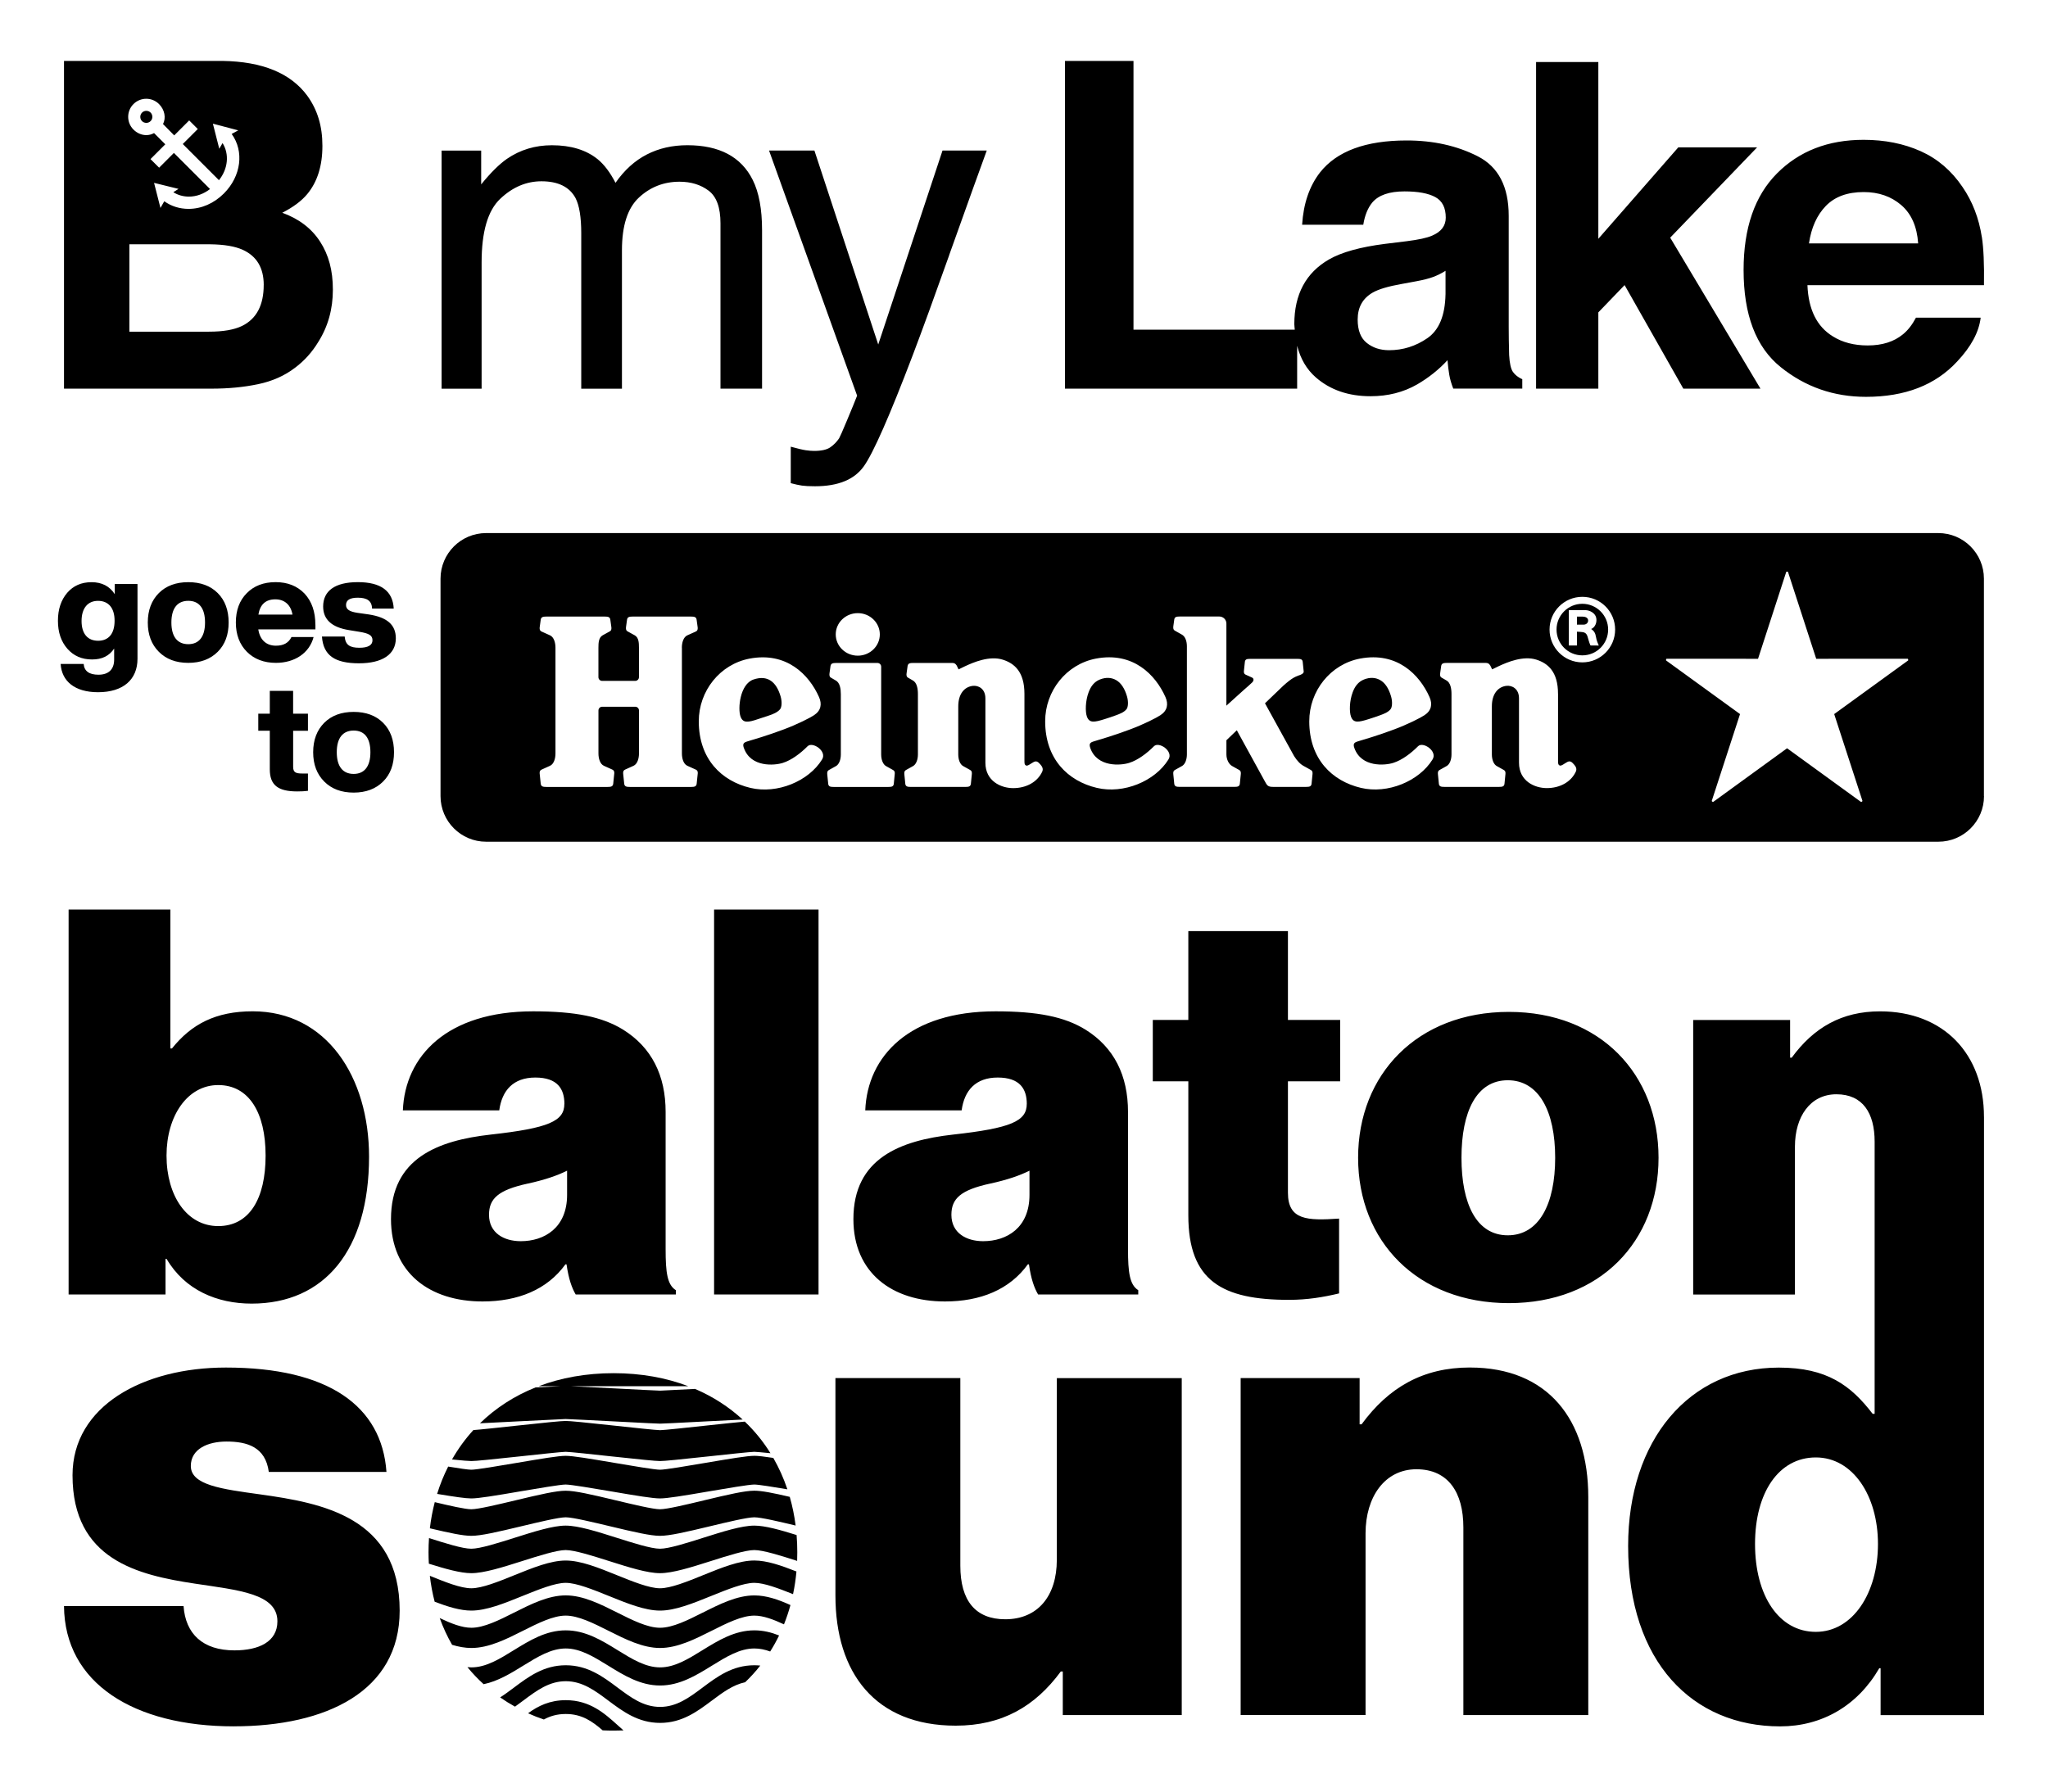 <?xml version="1.0" encoding="UTF-8"?>
<svg xmlns="http://www.w3.org/2000/svg" viewBox="0 0 800 700">
  <path d="M733.58,603.26c0-18.85-9.81-33.82-24.27-33.82s-23.75,13.68-23.75,33.82,9.29,34.33,23.75,34.33,24.27-15.23,24.27-34.33m41.42-166.88v233.75h-40.39v-18.33h-.52c-8.52,14.71-22.46,22.72-38.72,22.72-34.08,0-59.38-25.04-59.38-70.48,0-41.31,23.75-69.7,58.86-69.7,18.85,0,28.14,6.97,36.66,18.07h.77v-66.87h0v-39.48c0-11.15-4.63-18.51-14.93-18.51s-16.2,8.83-16.2,20.4v57.84h-39.75v-107.27h37.86v14.72h.63c8.62-11.78,19.56-18.09,34.49-18.09,24.82,0,40.61,16.62,40.61,41.22m-204.1,15.99c0,18.09,5.89,30.29,18.09,30.29s18.51-12.2,18.51-30.29-6.31-30.29-18.51-30.29-18.09,12.2-18.09,30.29m-40.38,0c0-32.6,23.14-57,58.89-57s58.47,24.4,58.47,57-22.72,56.79-58.47,56.79-58.89-24.19-58.89-56.79m-7.43,53v-29.24c-12.41,.84-19.98,.63-19.98-10.1v-43.54h20.4v-23.98h-20.4v-34.7h-38.91v34.7h-13.88v23.98h13.88v52.37c0,25.66,13.25,33.02,39.33,33.02,7.15,0,13.46-1.05,19.56-2.52m-136.3-42.91c-11.57,2.52-15.14,5.89-15.14,12.2,0,7.15,5.89,10.31,12.41,10.31,9.26,0,18.09-5.26,18.09-18.09v-9.46c-3.78,1.89-8.62,3.57-15.35,5.05m14.3-31.13c0-5.89-2.73-10.31-11.36-10.31s-13.04,5.05-14.09,12.83h-37.65c.84-21.24,17.25-38.7,50.9-38.7,16.41,0,26.92,2.1,35.12,7.15,11.15,6.94,16.62,17.88,16.62,32.18v53.63c0,9.04,.63,13.88,4,15.99v1.68h-39.12c-1.47-2.52-2.74-5.89-3.58-11.78h-.42c-7.15,9.89-18.51,14.51-32.39,14.51-20.61,0-35.76-11.15-35.76-32.18,0-23.77,18.3-30.71,38.91-33.02,22.72-2.52,28.81-5.26,28.81-11.99m-122.14,74.46h40.8v-150.39h-40.8v150.39Zm-72.78-43.33c-11.57,2.52-15.14,5.89-15.14,12.2,0,7.15,5.89,10.31,12.41,10.31,9.25,0,18.09-5.26,18.09-18.09v-9.46c-3.79,1.89-8.62,3.57-15.35,5.05m14.3-31.13c0-5.89-2.73-10.31-11.36-10.31s-13.04,5.05-14.09,12.83h-37.65c.84-21.24,17.25-38.7,50.9-38.7,16.4,0,26.92,2.1,35.12,7.15,11.15,6.94,16.62,17.88,16.62,32.18v53.63c0,9.04,.63,13.88,3.99,15.99v1.68h-39.12c-1.47-2.52-2.73-5.89-3.58-11.78h-.42c-7.15,9.89-18.51,14.51-32.39,14.51-20.61,0-35.76-11.15-35.76-32.18,0-23.77,18.3-30.71,38.91-33.02,22.71-2.52,28.81-5.26,28.81-11.99m-155.4,20.19c0,15.77,7.99,27.55,20.19,27.55s18.51-10.73,18.51-27.55-6.52-27.55-18.51-27.55-20.19,11.99-20.19,27.55m-.42,54.26H26.8v-150.39h39.75v54.27h.63c7.57-9.46,17.04-14.51,31.55-14.51,28.81,0,45.43,25.66,45.43,56.79,0,36.6-17.46,57.42-45.85,57.42-13.46,0-26.08-5.26-33.23-17.46h-.42v13.88Zm509.58,28.54c-18.33,0-31.76,7.75-42.34,22.2h-.77v-18.07h-46.47v131.66h48.79v-70.99c0-14.2,7.49-25.04,19.88-25.04s18.33,9.04,18.33,22.72v73.32h48.79v-85.19c0-30.2-15.75-50.6-46.21-50.6m-161.39,75.13c0,14.2-7.49,23.23-20.14,23.23-11.62,0-17.55-7.23-17.55-20.91v-73.32h-48.79v84.94c0,30.21,15.49,50.86,46.99,50.86,18.07,0,30.98-7.49,41.05-21.17h.77v17.04h46.47v-131.66h-48.79v71Zm-321.5,65.06c36.14,0,64.8-13.69,64.8-45.18,0-36.66-30.46-42.08-54.47-45.44-14.97-2.07-27.11-3.61-27.11-11.1,0-6.71,6.71-9.55,13.94-9.55,8.01,0,15.23,2.07,16.52,11.88h45.96c-1.81-25.82-22.72-40.79-62.73-40.79-32.27,0-59.9,14.97-59.9,42.08,0,33.04,25.56,38.98,47.76,42.34,17.04,2.58,32.27,3.87,32.27,14.72,0,8-7.23,11.36-16.78,11.36-12.39,0-19.1-6.45-19.88-17.3H25c.26,30.21,27.37,46.99,66.35,46.99"/>
  <path d="M239.69,536.52c-10.75,0-20.59,1.8-29.29,5.1h8.33c-1.82,.09-4.81,.24-9.54,.47-8.36,3.34-15.65,8.11-21.7,14.01,2.82-.13,7.62-.38,15.37-.78,7.63-.38,17.11-.87,18.06-.89,1.04,.01,10.52,.5,18.15,.89,13.33,.7,17.91,.92,18.77,.92s5.43-.22,18.74-.92c4.59-.24,9.85-.5,13.52-.68-5.33-4.9-11.55-8.95-18.59-11.97h-.01c-6.46,.34-12.86,.67-13.62,.68-1.02-.01-10.52-.5-18.14-.9-8.96-.46-13.95-.71-16.54-.83h45.69c-8.65-3.3-18.45-5.1-29.2-5.1m35.92,20.5c-6.88,.74-16.27,1.76-17.77,1.77-1.51-.01-10.92-1.03-17.8-1.77-11.61-1.26-17.28-1.83-19.08-1.83s-7.47,.58-19.08,1.83c-6.09,.65-14.17,1.54-16.97,1.73-3.2,3.49-5.98,7.34-8.34,11.48,4.1,.41,6.48,.62,7.53,.62,1.81,0,7.47-.59,19.08-1.83,6.86-.75,16.29-1.76,17.78-1.78,1.51,.01,10.92,1.02,17.8,1.78,11.61,1.24,17.28,1.83,19.08,1.83s7.45-.59,19.05-1.83c6.86-.75,16.27-1.76,17.77-1.78,.71,.01,3.18,.24,6.3,.55-2.81-4.54-6.17-8.67-10.02-12.35-3.11,.27-8.05,.8-15.34,1.58m19.05,11.79c-2.78,0-9.17,1.07-19.35,2.8-6.52,1.11-15.44,2.63-17.48,2.63s-10.96-1.52-17.49-2.63c-10.19-1.73-16.58-2.8-19.38-2.8s-9.17,1.07-19.36,2.8c-6.52,1.11-15.46,2.63-17.5,2.63-1.21,0-4.88-.55-9.02-1.23-1.72,3.39-3.17,6.95-4.32,10.68,6.74,1.12,11.15,1.77,13.34,1.77,2.78,0,9.19-1.05,19.38-2.8,6.52-1.11,15.46-2.63,17.48-2.63s10.98,1.52,17.5,2.63c10.19,1.75,16.58,2.8,19.36,2.8s9.18-1.05,19.36-2.8c6.52-1.11,15.44-2.63,17.47-2.63,1.6,0,7.38,.93,12.93,1.86-1.45-4.32-3.3-8.42-5.5-12.26-3.49-.53-5.95-.83-7.43-.83m-19.63,17.41c-6.43,1.54-14.47,3.48-17.2,3.48s-10.76-1.94-17.22-3.48c-9.75-2.34-15.95-3.76-19.63-3.76s-9.9,1.42-19.64,3.76c-6.46,1.54-14.5,3.48-17.22,3.48-2.34,0-8.52-1.4-14.27-2.78-.86,3.3-1.51,6.72-1.91,10.22,7.79,1.85,12.94,2.94,16.18,2.94,3.68,0,9.88-1.42,19.65-3.76,6.45-1.54,14.48-3.48,17.22-3.48s10.75,1.94,17.22,3.48c9.75,2.34,15.95,3.76,19.63,3.76s9.88-1.42,19.63-3.76c6.45-1.55,14.47-3.48,17.2-3.48,2.59,0,9.91,1.72,16.14,3.22-.49-3.86-1.26-7.62-2.29-11.21-6.49-1.52-10.93-2.4-13.85-2.4-3.7,0-9.88,1.42-19.63,3.76m19.63,9.88c-4.93,0-12.17,2.29-19.87,4.73-6.33,2.01-13.52,4.3-16.97,4.3s-10.64-2.29-16.98-4.3c-7.68-2.44-14.94-4.73-19.87-4.73s-12.19,2.29-19.88,4.73c-6.35,2.01-13.54,4.3-16.98,4.3s-10.31-2.19-16.52-4.16c-.13,1.82-.19,3.65-.19,5.5,0,1.52,.04,3.02,.13,4.51,6.43,2.01,12.37,3.7,16.58,3.7,4.93,0,12.19-2.29,19.88-4.73,6.35-2.03,13.54-4.3,16.98-4.3s10.64,2.28,16.98,4.3c7.68,2.44,14.94,4.73,19.87,4.73s12.19-2.29,19.87-4.73c6.35-2.03,13.52-4.3,16.97-4.3s10.46,2.22,16.73,4.23c.03-1.12,.06-2.26,.06-3.4,0-2.26-.09-4.5-.27-6.7-6.42-2.01-12.32-3.68-16.52-3.68m-20.06,19.38c-6.18,2.51-12.6,5.1-16.77,5.1s-10.58-2.59-16.79-5.1c-7.29-2.96-14.19-5.74-20.06-5.74s-12.77,2.78-20.07,5.74c-6.2,2.51-12.6,5.1-16.79,5.1s-10.18-2.43-16.2-4.87c.4,3.49,1.02,6.86,1.88,10.13,5.16,1.97,10.02,3.46,14.32,3.46,5.87,0,12.78-2.78,20.07-5.74,6.2-2.51,12.62-5.1,16.79-5.1s10.59,2.59,16.79,5.1c7.29,2.96,14.19,5.74,20.06,5.74s12.76-2.78,20.06-5.74c6.2-2.51,12.6-5.1,16.78-5.1,3.8,0,9.45,2.14,15.12,4.42,.62-2.88,1.05-5.84,1.33-8.86-5.95-2.35-11.55-4.29-16.45-4.29-5.87,0-12.75,2.78-20.06,5.74m-.13,14.64c-5.75,2.9-11.71,5.9-16.64,5.9s-10.87-3-16.64-5.9c-6.6-3.31-13.4-6.75-20.21-6.75s-13.61,3.43-20.21,6.75c-5.75,2.9-11.72,5.9-16.64,5.9-3.71,0-8-1.7-12.37-3.79,1.32,3.67,2.94,7.16,4.84,10.46,2.5,.75,5.01,1.23,7.53,1.23,6.8,0,13.61-3.43,20.21-6.75,5.75-2.9,11.72-5.9,16.64-5.9s10.89,3,16.66,5.9c6.58,3.31,13.4,6.75,20.19,6.75s13.61-3.43,20.21-6.75c5.76-2.9,11.72-5.9,16.63-5.9,3.49,0,7.48,1.51,11.57,3.42,.98-2.44,1.82-4.96,2.53-7.54-4.65-2.12-9.38-3.77-14.1-3.77-6.79,0-13.61,3.43-20.19,6.75m-.07,14.65c-5.59,3.45-10.87,6.72-16.57,6.72s-10.98-3.27-16.57-6.72c-6.18-3.82-12.57-7.75-20.28-7.75s-14.1,3.94-20.28,7.75c-5.59,3.45-10.87,6.72-16.57,6.72-.52,0-1.04-.03-1.55-.09,1.95,2.38,4.05,4.6,6.33,6.66,5.65-1.18,10.63-4.26,15.5-7.26,5.59-3.45,10.87-6.7,16.57-6.7s10.98,3.26,16.57,6.7c6.18,3.82,12.59,7.77,20.28,7.77s14.1-3.95,20.28-7.77c5.59-3.45,10.86-6.7,16.55-6.7,2.12,0,4.16,.44,6.18,1.18,1.27-2.01,2.44-4.1,3.48-6.26-3.02-1.21-6.2-2-9.66-2-7.69,0-14.08,3.94-20.27,7.75m-.01,14.65c-5.16,3.86-10.06,7.51-16.55,7.51s-11.38-3.65-16.55-7.51c-5.75-4.31-11.72-8.76-20.29-8.76s-14.53,4.45-20.28,8.76c-1.79,1.33-3.55,2.65-5.35,3.8,1.85,1.29,3.79,2.5,5.8,3.61,1.11-.78,2.2-1.6,3.28-2.41,5.18-3.88,10.06-7.53,16.55-7.53s11.39,3.65,16.57,7.53c5.75,4.3,11.72,8.76,20.28,8.76s14.52-4.45,20.29-8.77c4.17-3.12,8.15-6.09,12.94-7.12,2.12-2.03,4.1-4.2,5.9-6.51-.75-.07-1.52-.12-2.31-.12-8.57,0-14.53,4.45-20.28,8.76m-33.17,14.61c.8,.71,1.57,1.42,2.34,2.09-1.27,.04-2.56,.07-3.86,.07-1.45,0-2.89-.03-4.29-.1-4.14-3.59-8.18-6.39-14.41-6.39-3.37,0-6.11,.81-8.55,2.15-2.13-.71-4.19-1.52-6.17-2.43,3.88-2.87,8.51-5.12,14.72-5.12,9.41,0,15.15,5.16,20.22,9.73"/>
  <path d="M296.25,280.92l4.15-1.37c1.58-.52,3.33-1.24,4.32-2.44,.67-.82,.81-3,.19-5.07-1.65-5.59-5.05-8.44-10.6-6.54-5.27,1.81-6.18,11.37-5.04,14.49,.96,2.6,2.9,2.32,6.98,.93m135.31,.03c.76-.24,2.36-.76,4.15-1.4,1.8-.65,3.33-1.24,4.32-2.44,.67-.82,.8-3,.19-5.07-.88-2.98-2.27-5.19-4.21-6.3-1.69-.97-3.86-1.26-6.39-.24-2.25,.91-3.53,2.7-4.39,5.01-1.28,3.44-1.33,7.61-.65,9.48,.95,2.6,2.88,2.24,6.98,.96m103.15,0c.76-.24,2.36-.76,4.15-1.4,1.8-.65,3.33-1.24,4.32-2.44,.67-.82,.8-3,.19-5.07-.88-2.98-2.26-5.19-4.21-6.3-1.69-.97-3.86-1.26-6.39-.24-2.25,.91-3.53,2.7-4.39,5.01-1.28,3.44-1.33,7.61-.65,9.48,.95,2.6,2.88,2.24,6.98,.96m85.65-38.53c0-1.09-1.17-1.5-2.14-1.5h-2.22v3.14h2.55c1.08,0,1.82-.69,1.82-1.64m1.17,3.32c1.13,.77,1.65,1.6,1.89,3.12,.23,1.46,.74,2.5,1.09,3.36-1.46,0-1.85,0-3.25-.03-.65-1.49-.8-2.46-1.14-3.48-.46-1.48-1.29-1.76-2.87-1.83-1.08-.05-1.25-.07-1.27-.07v5.39h-3.16v-13.8h6.61c1.12,0,4.17,.91,4.17,3.85,0,1.86-1.04,3.13-2.07,3.5m6.64,.23c0-5.55-4.52-10.07-10.08-10.07s-10.08,4.51-10.08,10.07,4.5,10.08,10.08,10.08,10.08-4.51,10.08-10.08m117.23,11.91c.02,.06,0,.12-.05,.16l-28.88,20.95,11.04,33.91c.02,.05,0,.12-.06,.16,0,0-.08,.07-.16,.13-.09,.07-.19,.12-.19,.12-.05,.04-.12,.04-.17,0l-28.86-20.96-28.86,20.96c-.05,.04-.12,.04-.17,0,0,0-.09-.05-.18-.12-.08-.06-.16-.13-.16-.13-.05-.04-.07-.11-.05-.16l11.04-33.91-28.88-20.95c-.05-.04-.07-.1-.05-.16,0,0,.03-.1,.06-.21,.03-.1,.07-.2,.07-.2,.02-.06,.07-.1,.14-.1l35.69,.02,11.01-33.92c.02-.06,.07-.11,.14-.11,0,0,.1,0,.21,0s.22,0,.22,0c.06,0,.12,.05,.13,.11l11.02,33.92,35.68-.02c.06,0,.12,.04,.14,.1,0,0,.04,.1,.08,.2,.04,.11,.06,.21,.06,.21m-114.51-11.91c0,7.08-5.74,12.82-12.81,12.82s-12.81-5.74-12.81-12.82,5.74-12.79,12.81-12.79,12.81,5.72,12.81,12.79m-22.3,25.11v26.12c0,1.11,.05,1.57,.57,1.85,.69,.38,1.9-.76,3.06-1.35,1.17-.6,1.81,.11,2.53,.9,.62,.69,1.37,1.67,.76,2.94-1.93,4.05-6.25,6.37-11.31,6.37-4.78,0-10.86-2.74-10.86-9.91v-25.14c0-3.84-2.79-5.17-4.95-4.9-3.27,.4-5.65,3.14-5.65,8.01v18.79c0,1.9,.63,3.93,2.06,4.62l2.56,1.43c.54,.29,.7,.67,.7,1.3,0,.16,.01,.26-.03,.47l-.37,3.73c-.16,.97-.83,1.13-2.12,1.13h-21.36c-1.3,0-1.96-.16-2.13-1.13l-.37-3.73c-.03-.21-.03-.31-.03-.47,0-.63,.17-1.02,.71-1.3l2.56-1.43c1.42-.69,2.05-2.73,2.05-4.62v-23.6c0-1.98-.34-4.5-2.07-5.37l-1.64-.95c-.59-.26-.76-.7-.76-1.35,0-.16,.01-.28,.05-.49l.39-2.81c.17-1.02,.86-1.19,2.21-1.19h15.19c1.2,0,1.66,.68,2,1.46l.5,1.06s.91-.44,2.54-1.23c3.23-1.51,9.55-4.23,14.77-2.56,4.52,1.44,8.43,4.73,8.43,13.35m-79.55,21.18c2.73,7.64,11.98,6.83,15.22,5.79,3.44-1.09,6.95-3.78,9.63-6.47,1.9-2.01,7.76,1.88,5.68,5.15-5.26,8.51-17.54,13.58-27.98,11.09-11.29-2.67-20.17-11.29-20.17-26.01,0-11.89,8.27-22.29,19.83-24.5,14.53-2.76,23.27,6.33,27.14,15.02,1.21,2.73,.8,5.28-1.95,7.09-1.54,1.03-6.45,3.55-11.96,5.6-6.07,2.28-11.82,3.97-14.05,4.63-1.49,.44-1.98,.95-1.39,2.61m-34.91-17.48l11.37,20.63c1.13,1.82,2.52,3.28,3.94,3.97l2.56,1.43c.54,.29,.71,.67,.71,1.3,0,.16,0,.25-.03,.47l-.37,3.73c-.16,.97-.83,1.13-2.12,1.13h-12.89c-2.2,0-2.37-.64-3.37-2.43l-10.81-19.69-4.06,3.89v5.54c0,1.9,.89,3.88,2.37,4.62l2.56,1.43c.54,.29,.71,.67,.71,1.3,0,.16,0,.25-.03,.47l-.38,3.73c-.16,.97-.83,1.13-2.12,1.13h-21.36c-1.29,0-1.95-.16-2.12-1.13l-.37-3.73c-.04-.22-.03-.31-.03-.47,0-.63,.17-1.02,.71-1.3l2.56-1.43c1.42-.69,2.06-2.73,2.06-4.62v-42.25c0-1.9-.59-3.87-2.06-4.62l-2.56-1.44c-.54-.28-.71-.67-.71-1.3,0-.15,0-.26,.03-.47l.37-2.66c.17-.98,.84-1.14,2.12-1.14h15.48c1.53,0,2.76,1.23,2.76,2.75v32.08l6.88-6.21c.98-.84,2.58-2.25,3.21-2.88,.63-.62,.75-1.56-.14-1.92l-2.43-1.1c-.54-.24-.69-.64-.69-1.24,0-.15,.02-.24,.04-.45l.36-3.41c.16-.92,.79-1.07,2.02-1.07h18.53c1.23,0,1.86,.15,2.02,1.07l.35,3.41c.03,.2,.04,.3,.05,.45,.03,.74-.83,1.1-1.37,1.35,0,0-1.32,.38-2.51,1.06-1.2,.68-2.48,1.71-4.09,3.15l-7.15,6.86Zm-68.25,17.48c2.73,7.64,11.98,6.83,15.22,5.79,3.44-1.09,6.94-3.78,9.63-6.47,1.9-2.01,7.77,1.88,5.68,5.15-5.26,8.51-17.54,13.58-27.98,11.09-11.29-2.67-20.17-11.29-20.17-26.01,0-11.89,8.27-22.29,19.83-24.5,14.54-2.76,23.28,6.33,27.15,15.02,1.21,2.73,.8,5.28-1.95,7.09-1.54,1.03-6.45,3.55-11.96,5.6-6.07,2.28-11.82,3.97-14.05,4.63-1.49,.44-1.97,.95-1.39,2.61m-18.81,9.29c-1.93,4.05-6.25,6.37-11.31,6.37-4.78,0-10.86-2.74-10.86-9.91v-25.14c0-3.84-2.79-5.17-4.96-4.9-3.26,.4-5.64,3.14-5.64,8.01v18.79c0,1.9,.63,3.93,2.05,4.62l2.57,1.43c.54,.29,.7,.67,.7,1.3,0,.16,0,.26-.03,.47l-.37,3.73c-.17,.97-.83,1.13-2.12,1.13h-21.36c-1.29,0-1.95-.16-2.12-1.13l-.37-3.73c-.03-.21-.03-.31-.03-.47,0-.63,.17-1.02,.71-1.3l2.56-1.43c1.42-.69,2.05-2.73,2.05-4.62v-23.6c0-1.98-.34-4.5-2.07-5.37l-1.64-.95c-.59-.26-.76-.7-.76-1.35,0-.16,.01-.28,.05-.49l.39-2.81c.18-1.02,.86-1.19,2.21-1.19h15.19c1.2,0,1.66,.68,2,1.46l.5,1.06s.91-.44,2.54-1.23c3.23-1.51,9.55-4.23,14.77-2.56,4.52,1.44,8.43,4.73,8.43,13.35v26.12c0,1.11,.05,1.57,.57,1.85,.69,.38,1.9-.76,3.06-1.35,1.17-.6,1.82,.11,2.53,.9,.62,.69,1.37,1.67,.76,2.94m-57.57,.58c0,.16,0,.25-.03,.47l-.36,3.73c-.17,.98-.84,1.13-2.12,1.13h-21.36c-1.3,0-1.96-.16-2.12-1.13l-.38-3.73c-.03-.21-.02-.31-.02-.47,0-.63,.17-1.02,.7-1.3l2.57-1.43c1.42-.69,2.05-2.73,2.05-4.62v-23.6c0-1.98-.33-4.5-2.07-5.37l-1.64-.95c-.59-.27-.75-.71-.75-1.35,0-.16,.01-.28,.04-.49l.39-2.81c.18-1.02,.87-1.19,2.22-1.19h16.12c.8,0,1.45,.66,1.45,1.46v34.3c0,1.9,.64,3.94,2.05,4.62l2.56,1.43c.54,.29,.71,.67,.71,1.3m-5.85-54.27c0,4.59-3.86,8.31-8.61,8.31s-8.61-3.72-8.61-8.31,3.86-8.31,8.61-8.31,8.61,3.72,8.61,8.31m-53.09,44.41c2.72,7.64,11.97,6.83,15.22,5.79,3.44-1.09,6.94-3.78,9.62-6.47,1.9-2.01,7.77,1.88,5.68,5.15-5.25,8.51-17.53,13.58-27.98,11.09-11.29-2.67-20.17-11.29-20.17-26.01,0-11.89,8.27-22.29,19.83-24.5,14.54-2.76,23.28,6.33,27.14,15.02,1.21,2.73,.8,5.28-1.95,7.09-1.54,1.03-6.45,3.55-11.96,5.6-6.07,2.28-11.82,3.97-14.05,4.63-1.49,.44-1.98,.95-1.39,2.61m-24.21-39.23v41.34c0,1.98,.62,4.14,2.14,4.82l3.3,1.49c.59,.26,.76,.7,.76,1.36,0,.16-.02,.27-.05,.49l-.39,3.74c-.17,1.02-.86,1.18-2.21,1.18h-23.86c-1.35,0-2.05-.16-2.22-1.18l-.39-3.74c-.03-.22-.04-.33-.04-.49,0-.66,.16-1.09,.76-1.36l3.29-1.49c1.52-.68,2.14-2.85,2.14-4.82v-16.81c0-.79-.65-1.45-1.45-1.45h-12.93c-.8,0-1.45,.65-1.45,1.45v16.81c0,1.98,.62,4.14,2.14,4.82l3.3,1.49c.58,.26,.75,.7,.75,1.36,0,.16,0,.27-.05,.49l-.38,3.74c-.18,1.02-.87,1.18-2.22,1.18h-23.86c-1.35,0-2.04-.16-2.22-1.18l-.39-3.74c-.03-.22-.05-.33-.05-.49,0-.66,.17-1.09,.76-1.36l3.29-1.49c1.52-.68,2.14-2.85,2.14-4.82v-41.34c0-1.97-.62-4.14-2.14-4.82l-3.29-1.48c-.59-.27-.76-.7-.76-1.36,0-.16,.02-.26,.05-.49l.39-2.81c.17-1.02,.87-1.19,2.22-1.19h22.74c1.35,0,2.05,.16,2.21,1.19l.39,2.81c.03,.22,.05,.32,.05,.49,0,.66-.16,1.09-.76,1.36l-2.68,1.48c-1.53,.88-1.64,2.85-1.64,4.82v11.53c0,.8,.65,1.45,1.45,1.45h12.93c.8,0,1.45-.65,1.45-1.45v-11.53c0-1.97-.1-3.94-1.64-4.82l-2.69-1.48c-.59-.27-.75-.7-.75-1.36,0-.16,.01-.26,.04-.49l.39-2.81c.17-1.02,.87-1.19,2.21-1.19h22.75c1.35,0,2.04,.16,2.21,1.19l.39,2.81c.03,.22,.05,.32,.05,.49,0,.66-.17,1.09-.76,1.36l-3.3,1.48c-1.52,.68-2.14,2.85-2.14,4.82m508.62,58v-84.95c0-9.84-7.98-17.82-17.83-17.82H189.9c-9.85,0-17.82,7.98-17.82,17.82v84.95c0,9.84,7.98,17.82,17.82,17.82H757.17c9.85,0,17.83-7.98,17.83-17.82"/>
  <path d="M774.16,92.66c-1.15-7.42-3.67-13.95-7.54-19.58-4.3-6.38-9.76-11.05-16.36-14.01-6.61-2.96-14.03-4.44-22.27-4.44-13.88,0-25.17,4.38-33.86,13.13-8.7,8.75-13.04,21.33-13.04,37.73,0,17.51,4.82,30.14,14.45,37.91,9.63,7.77,20.75,11.65,33.35,11.65,15.27,0,27.14-4.6,35.63-13.81,5.45-5.79,8.51-11.5,9.18-17.12h-25.28c-1.47,2.78-3.17,4.95-5.09,6.51-3.53,2.9-8.11,4.34-13.75,4.34-5.32,0-9.87-1.18-13.65-3.56-6.22-3.82-9.52-10.48-9.9-19.98h68.96c.12-8.18-.15-14.44-.82-18.79m-24.89,2.46h-42.65c.9-6.16,3.1-11.05,6.6-14.65,3.5-3.61,8.42-5.41,14.78-5.41,5.84,0,10.73,1.7,14.68,5.1,3.94,3.4,6.14,8.39,6.59,14.96m-96.85-2.25l33.94-35.27h-30.79l-31.23,35.72V24.24h-24.32v127.61h24.32v-29.8l10.26-10.66,22.94,40.46h30.13l-35.25-58.98Zm-84.72,58.98h26.93v-3.65c-1.62-.75-2.84-1.71-3.65-2.87-.81-1.16-1.3-3.36-1.48-6.6-.12-4.28-.17-7.93-.17-10.95v-43.43c0-11.41-4.04-19.17-12.12-23.28-8.08-4.11-17.33-6.17-27.75-6.17-16,0-27.28,4.17-33.85,12.51-4.13,5.33-6.46,12.13-6.98,20.41h23.89c.59-3.65,1.76-6.54,3.52-8.68,2.46-2.9,6.66-4.34,12.59-4.34,5.28,0,9.29,.74,12.02,2.22,2.73,1.48,4.09,4.15,4.09,8.03,0,3.19-1.78,5.53-5.34,7.04-1.98,.87-5.28,1.59-9.89,2.17l-8.49,1.04c-9.63,1.22-16.92,3.24-21.88,6.08-9.04,5.21-13.56,13.64-13.56,25.28,0,.77,.14,1.44,.18,2.17h-63V23.8h-26.76V151.85h90.69v-16.65h.03c1.27,4.93,3.62,9.08,7.28,12.27,5.62,4.89,12.74,7.34,21.36,7.34,6.76,0,12.82-1.53,18.18-4.6,4.49-2.61,8.45-5.76,11.88-9.47,.18,2.14,.4,4.05,.7,5.74,.29,1.68,.81,3.47,1.56,5.38m-3.04-36.83c-.17,8.28-2.54,13.98-7.1,17.11-4.56,3.13-9.54,4.69-14.95,4.69-3.41,0-6.31-.94-8.69-2.83-2.38-1.88-3.57-4.94-3.57-9.16,0-4.75,1.95-8.25,5.85-10.51,2.3-1.33,6.1-2.46,11.38-3.39l5.64-1.04c2.82-.52,5.03-1.09,6.65-1.7,1.61-.61,3.22-1.4,4.8-2.39v9.21Zm-193.88-15.36c7.59-21.26,12.48-34.88,14.68-40.85h-17.28l-25.11,75.78-24.93-75.78h-17.72l34.4,95.77c-.81,2.08-2.11,5.26-3.9,9.54-1.79,4.28-2.84,6.65-3.12,7.11-.93,1.39-2.07,2.56-3.43,3.51-1.36,.95-3.48,1.43-6.37,1.43-.92,0-1.99-.09-3.21-.26-1.21-.18-3.18-.64-5.89-1.39v14.25c1.74,.46,3.2,.78,4.38,.95,1.19,.17,2.88,.26,5.08,.26,9.03,0,15.39-2.61,19.09-7.81,3.7-5.21,10.07-19.68,19.1-43.4,3.82-10.08,8.57-23.12,14.25-39.11m-89.35,52.19h16.24v-61.94c0-8.22-1.22-14.77-3.65-19.63-4.52-9.04-13.03-13.55-25.54-13.55-5.85,0-11.12,1.2-15.81,3.61-4.69,2.4-8.77,6.09-12.25,11.08-2.09-4.05-4.4-7.12-6.95-9.21-4.52-3.65-10.48-5.47-17.89-5.47-6.55,0-12.4,1.77-17.55,5.3-3.01,2.09-6.37,5.42-10.08,9.99v-13.21h-15.46v93.04h15.63v-49.34c0-11.99,2.42-20.27,7.26-24.84,4.83-4.58,10.21-6.86,16.11-6.86,6.49,0,10.92,2.17,13.29,6.51,1.51,2.9,2.26,7.5,2.26,13.82v60.72h15.9v-54.12c0-9.61,2.21-16.47,6.65-20.59,4.43-4.11,9.71-6.17,15.85-6.17,4.46,0,8.24,1.16,11.34,3.48,3.1,2.32,4.65,6.57,4.65,12.77v64.63ZM110.24,83.14c4.3-2.2,7.55-4.63,9.77-7.3,3.95-4.75,5.93-11.03,5.93-18.85s-1.96-14.1-5.88-19.55c-6.51-8.86-17.57-13.41-33.19-13.64H25V151.85h57.7c6.5,0,12.54-.58,18.09-1.74,5.56-1.16,10.38-3.3,14.47-6.43,3.63-2.72,6.65-6.08,9.07-10.08,3.8-6.02,5.7-12.83,5.7-20.42s-1.66-13.61-4.99-18.77c-3.32-5.15-8.25-8.92-14.79-11.29m-19.75-30.78c4.91,6.78,3.74,16.47-3.05,23.26-3.88,3.88-8.78,6.01-13.8,6.01-3.48,0-6.79-1.04-9.48-2.98l-1.49,2.62-2.5-9.8,9.55,2.35-2.03,1.3c1.78,1.12,3.89,1.72,6.09,1.72,2.91,0,5.79-1.05,8.25-2.96l-14.11-14.11-5.77,5.77-3.37-3.36,5.78-5.78-4.39-4.38c-.91,.51-1.96,.79-3.04,.79-1.83,0-3.6-.77-5-2.16-1.33-1.33-2.07-3.1-2.07-4.98s.73-3.65,2.07-4.99c1.33-1.33,3.1-2.07,4.99-2.07s3.65,.74,4.99,2.07c2.23,2.22,2.8,5.42,1.56,7.81l4.37,4.43,5.85-5.85,3.36,3.36-5.86,5.86,14.13,14.13c3.57-4.45,4.1-10.2,1.41-14.5l-1.29,2.21-2.49-9.79,9.9,2.61-2.59,1.42Zm12.51,59.01c0,7.88-2.8,13.2-8.42,15.98-3.09,1.51-7.41,2.26-12.96,2.26h-31.09v-34.14h31.52c5.5,.06,9.76,.78,12.8,2.17,5.44,2.49,8.16,7.07,8.16,13.73M58.82,47.33c.44-.44,.69-1.03,.69-1.67s-.24-1.23-.68-1.67c-.44-.44-1.03-.68-1.67-.68-.63,0-1.23,.24-1.67,.68-.44,.44-.69,1.04-.69,1.67s.24,1.23,.68,1.67c.44,.44,1.04,.68,1.67,.68s1.23-.24,1.66-.68"/>
  <path d="M138.15,302.38c-4.2,0-6.6-2.86-6.6-8.47s2.39-8.47,6.6-8.47,6.54,2.86,6.54,8.47-2.4,8.47-6.54,8.47m0,7.3c4.79,0,8.64-1.46,11.5-4.32s4.26-6.66,4.26-11.45-1.4-8.64-4.26-11.5c-2.86-2.86-6.71-4.26-11.5-4.26s-8.64,1.4-11.5,4.26c-2.86,2.86-4.32,6.72-4.32,11.5s1.46,8.58,4.32,11.45c2.86,2.86,6.66,4.32,11.5,4.32m-17.87-30.83h-5.78v-8.93h-9.11v8.93h-4.5v6.66h4.5v15.07c0,6.13,3.15,8.64,10.69,8.64,1.58,0,2.98-.06,4.21-.23v-6.77h-2.34c-2.51,0-3.44-.52-3.44-2.63v-14.07h5.78v-6.66Z"/>
  <path d="M140.25,259.16c9.11,0,14.37-3.5,14.37-9.75,0-5.31-3.39-8.23-10.57-9.34l-4.5-.64c-3.04-.47-4.38-1.34-4.38-3.04,0-1.93,1.52-2.86,4.61-2.86,3.5,0,5.49,1.17,5.55,4.26h8.47c-.35-6.89-5.02-10.34-14.02-10.34s-13.55,3.45-13.55,9.52c0,5.08,3.39,8.17,10.16,9.23l3.91,.64c3.97,.64,5.2,1.46,5.2,3.33s-1.69,2.92-5.08,2.92c-3.8,0-5.49-1.11-5.78-4.38h-8.88c.53,7.42,5.08,10.45,14.48,10.45m-32.7-24.99c3.68,0,6.07,2.22,6.71,5.96h-13.31c.64-3.97,2.86-5.96,6.6-5.96m15.65,9.93c0-5.08-1.4-9.11-4.2-12.15-2.86-2.98-6.6-4.5-11.33-4.5s-8.47,1.46-11.27,4.32c-2.86,2.86-4.26,6.71-4.26,11.45s1.46,8.58,4.32,11.45c2.86,2.86,6.66,4.32,11.33,4.32,7.3,0,13.08-3.8,14.72-10.1h-8.64c-1.11,2.28-3.1,3.39-6.07,3.39-3.68,0-6.25-2.16-6.89-6.37h22.31v-1.81Zm-49.64,7.59c-4.21,0-6.6-2.86-6.6-8.47s2.39-8.47,6.6-8.47,6.54,2.86,6.54,8.47-2.39,8.47-6.54,8.47m0,7.3c4.79,0,8.64-1.46,11.5-4.32,2.86-2.86,4.26-6.66,4.26-11.45s-1.4-8.64-4.26-11.5c-2.86-2.86-6.72-4.26-11.5-4.26s-8.64,1.4-11.5,4.26c-2.86,2.86-4.32,6.72-4.32,11.5s1.46,8.58,4.32,11.45c2.86,2.86,6.66,4.32,11.5,4.32m-35.27-8.64c-4.03,0-6.42-2.74-6.42-7.71s2.39-7.88,6.42-7.88,6.48,2.69,6.48,7.77-2.34,7.83-6.48,7.83m6.54-18.22c-1.99-3.1-5.02-4.67-9.05-4.67s-7.13,1.4-9.52,4.15c-2.39,2.8-3.62,6.42-3.62,10.92s1.23,8.12,3.68,10.92c2.45,2.8,5.66,4.2,9.64,4.2s6.72-1.4,8.64-4.26v4.32c0,3.74-2.1,5.9-6.13,5.9-3.62,0-5.55-1.4-5.78-4.2h-8.99c.41,6.71,5.49,11.04,14.6,11.04,9.81,0,15.42-4.91,15.42-13.08v-29.2h-8.88v3.97Z"/>
</svg>